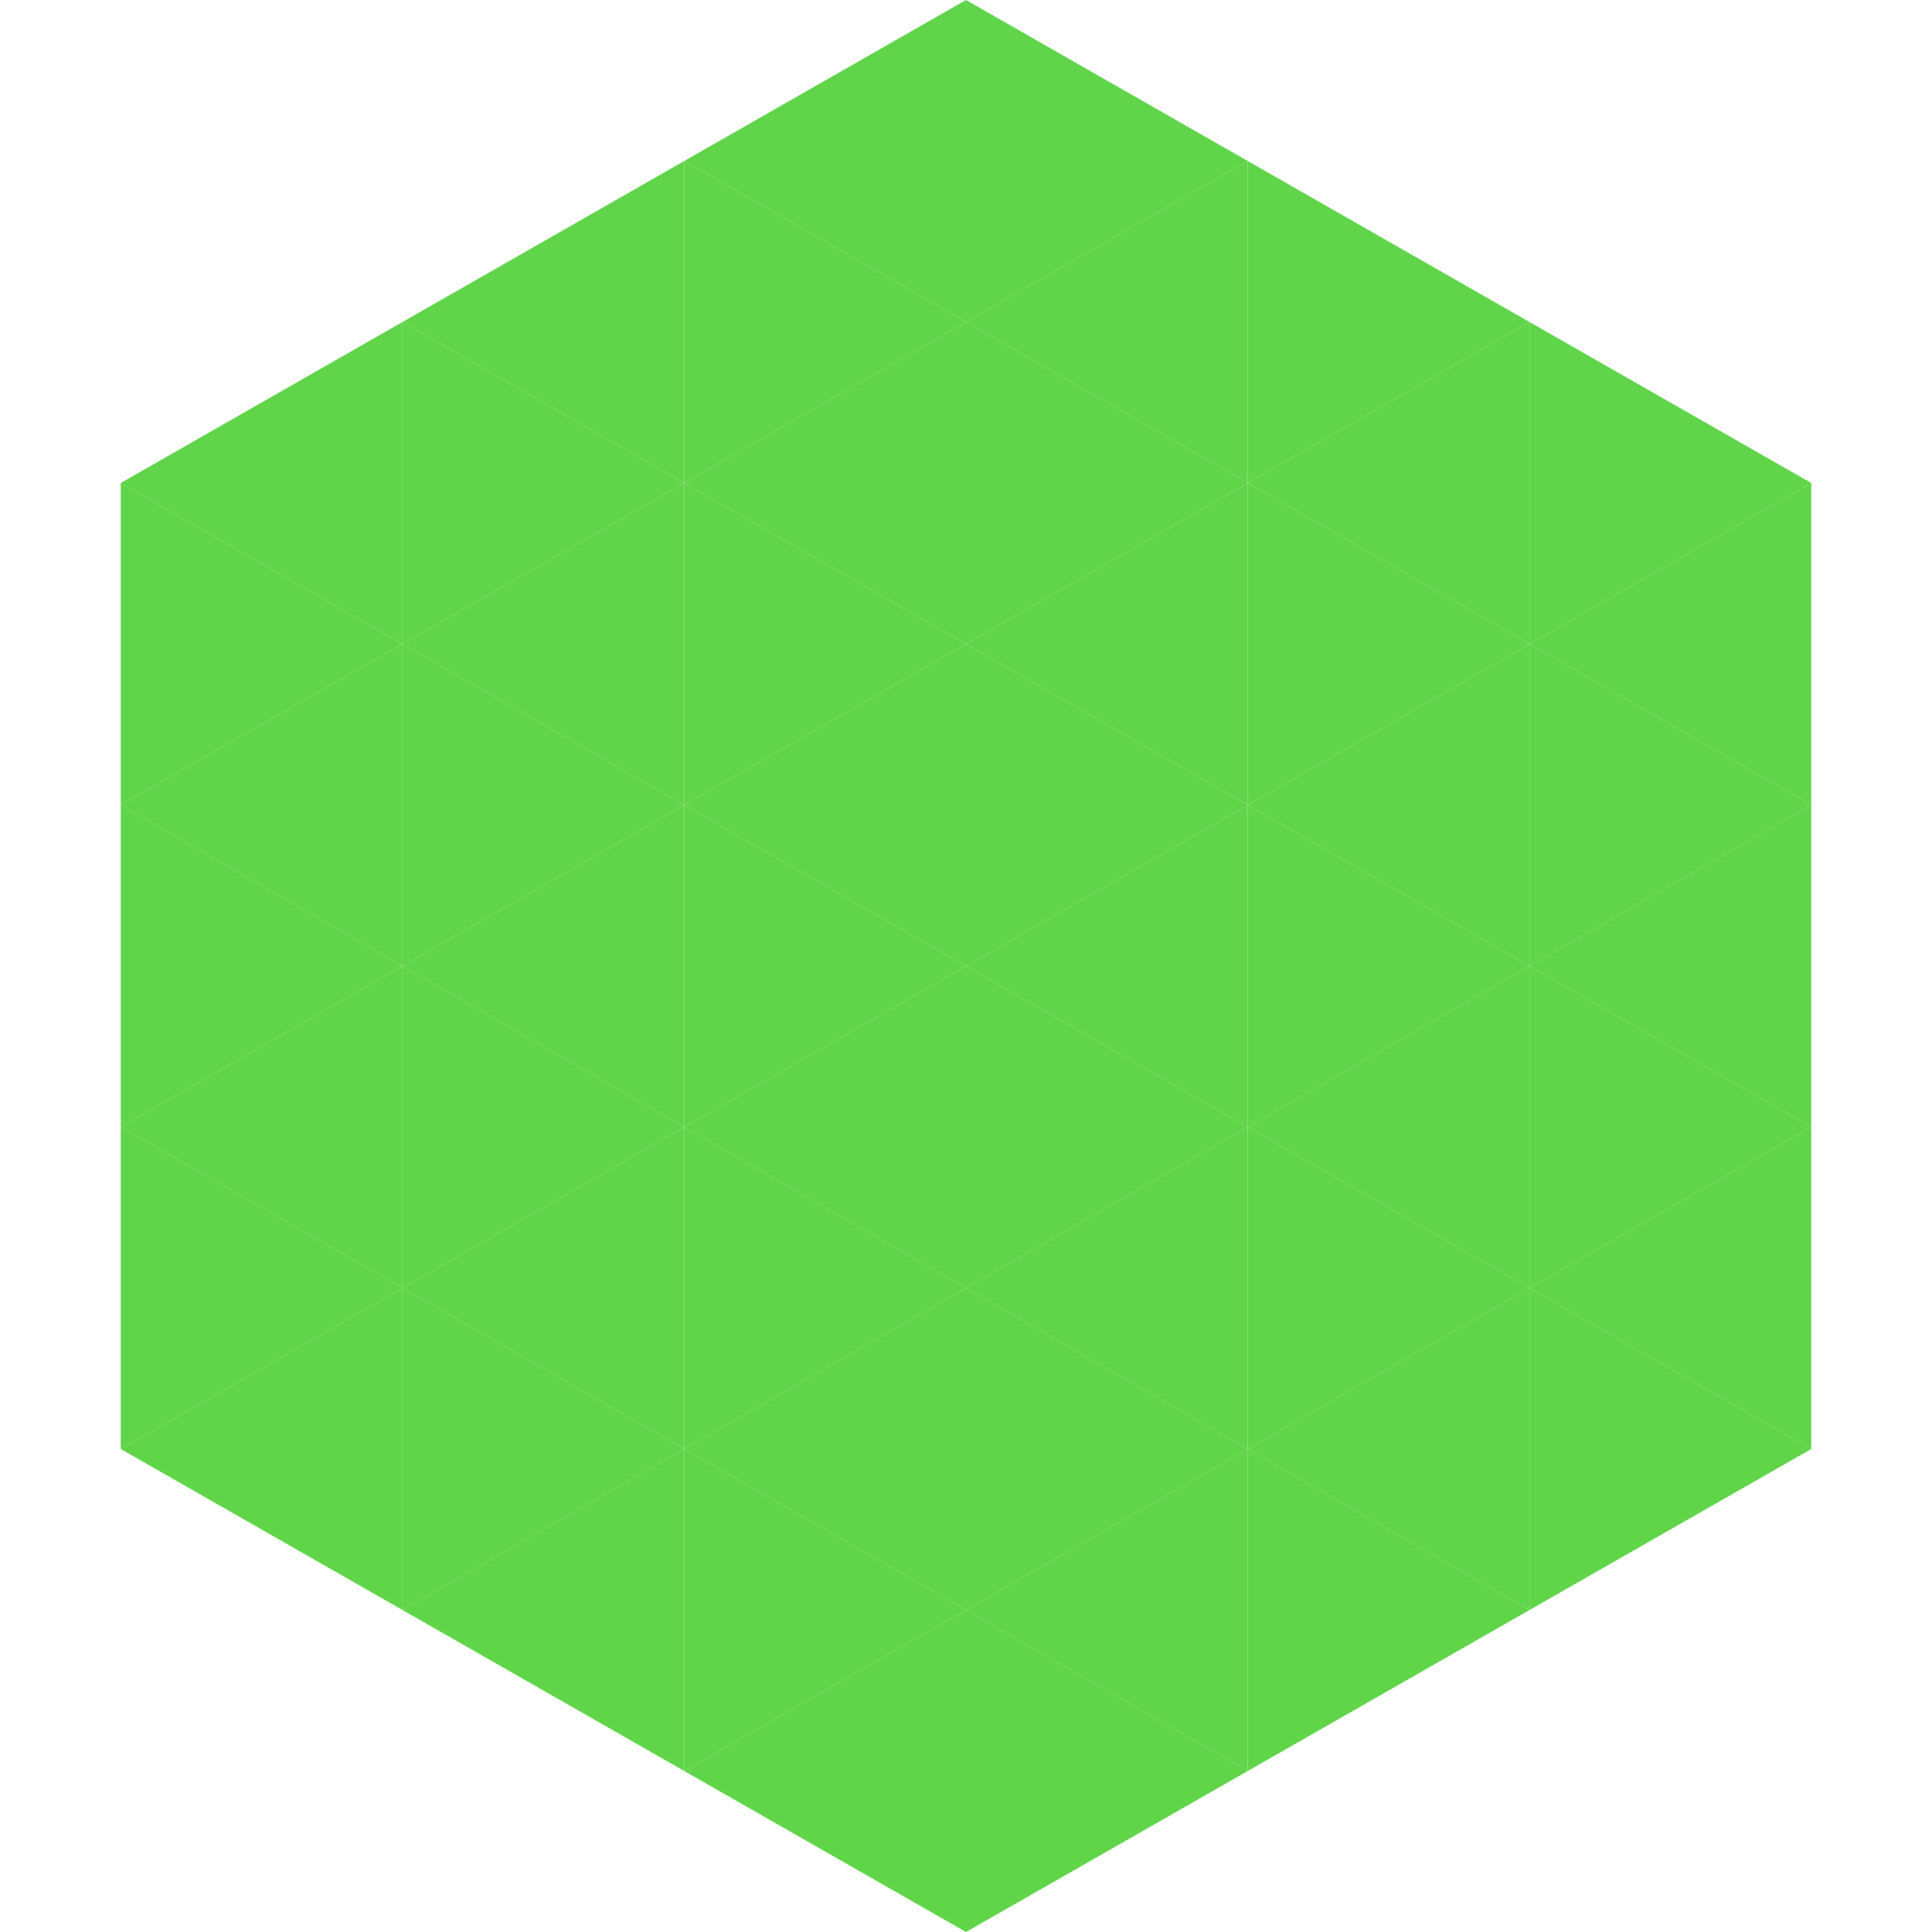 <?xml version="1.0"?>
<!-- Generated by SVGo -->
<svg width="240" height="240"
     xmlns="http://www.w3.org/2000/svg"
     xmlns:xlink="http://www.w3.org/1999/xlink">
<polygon points="50,40 15,60 50,80" style="fill:rgb(96,213,73)" />
<polygon points="190,40 225,60 190,80" style="fill:rgb(96,213,73)" />
<polygon points="15,60 50,80 15,100" style="fill:rgb(96,213,73)" />
<polygon points="225,60 190,80 225,100" style="fill:rgb(96,213,73)" />
<polygon points="50,80 15,100 50,120" style="fill:rgb(96,213,73)" />
<polygon points="190,80 225,100 190,120" style="fill:rgb(96,213,73)" />
<polygon points="15,100 50,120 15,140" style="fill:rgb(96,213,73)" />
<polygon points="225,100 190,120 225,140" style="fill:rgb(96,213,73)" />
<polygon points="50,120 15,140 50,160" style="fill:rgb(96,213,73)" />
<polygon points="190,120 225,140 190,160" style="fill:rgb(96,213,73)" />
<polygon points="15,140 50,160 15,180" style="fill:rgb(96,213,73)" />
<polygon points="225,140 190,160 225,180" style="fill:rgb(96,213,73)" />
<polygon points="50,160 15,180 50,200" style="fill:rgb(96,213,73)" />
<polygon points="190,160 225,180 190,200" style="fill:rgb(96,213,73)" />
<polygon points="15,180 50,200 15,220" style="fill:rgb(255,255,255); fill-opacity:0" />
<polygon points="225,180 190,200 225,220" style="fill:rgb(255,255,255); fill-opacity:0" />
<polygon points="50,0 85,20 50,40" style="fill:rgb(255,255,255); fill-opacity:0" />
<polygon points="190,0 155,20 190,40" style="fill:rgb(255,255,255); fill-opacity:0" />
<polygon points="85,20 50,40 85,60" style="fill:rgb(96,213,73)" />
<polygon points="155,20 190,40 155,60" style="fill:rgb(96,213,73)" />
<polygon points="50,40 85,60 50,80" style="fill:rgb(96,213,73)" />
<polygon points="190,40 155,60 190,80" style="fill:rgb(96,213,73)" />
<polygon points="85,60 50,80 85,100" style="fill:rgb(96,213,73)" />
<polygon points="155,60 190,80 155,100" style="fill:rgb(96,213,73)" />
<polygon points="50,80 85,100 50,120" style="fill:rgb(96,213,73)" />
<polygon points="190,80 155,100 190,120" style="fill:rgb(96,213,73)" />
<polygon points="85,100 50,120 85,140" style="fill:rgb(96,213,73)" />
<polygon points="155,100 190,120 155,140" style="fill:rgb(96,213,73)" />
<polygon points="50,120 85,140 50,160" style="fill:rgb(96,213,73)" />
<polygon points="190,120 155,140 190,160" style="fill:rgb(96,213,73)" />
<polygon points="85,140 50,160 85,180" style="fill:rgb(96,213,73)" />
<polygon points="155,140 190,160 155,180" style="fill:rgb(96,213,73)" />
<polygon points="50,160 85,180 50,200" style="fill:rgb(96,213,73)" />
<polygon points="190,160 155,180 190,200" style="fill:rgb(96,213,73)" />
<polygon points="85,180 50,200 85,220" style="fill:rgb(96,213,73)" />
<polygon points="155,180 190,200 155,220" style="fill:rgb(96,213,73)" />
<polygon points="120,0 85,20 120,40" style="fill:rgb(96,213,73)" />
<polygon points="120,0 155,20 120,40" style="fill:rgb(96,213,73)" />
<polygon points="85,20 120,40 85,60" style="fill:rgb(96,213,73)" />
<polygon points="155,20 120,40 155,60" style="fill:rgb(96,213,73)" />
<polygon points="120,40 85,60 120,80" style="fill:rgb(96,213,73)" />
<polygon points="120,40 155,60 120,80" style="fill:rgb(96,213,73)" />
<polygon points="85,60 120,80 85,100" style="fill:rgb(96,213,73)" />
<polygon points="155,60 120,80 155,100" style="fill:rgb(96,213,73)" />
<polygon points="120,80 85,100 120,120" style="fill:rgb(96,213,73)" />
<polygon points="120,80 155,100 120,120" style="fill:rgb(96,213,73)" />
<polygon points="85,100 120,120 85,140" style="fill:rgb(96,213,73)" />
<polygon points="155,100 120,120 155,140" style="fill:rgb(96,213,73)" />
<polygon points="120,120 85,140 120,160" style="fill:rgb(96,213,73)" />
<polygon points="120,120 155,140 120,160" style="fill:rgb(96,213,73)" />
<polygon points="85,140 120,160 85,180" style="fill:rgb(96,213,73)" />
<polygon points="155,140 120,160 155,180" style="fill:rgb(96,213,73)" />
<polygon points="120,160 85,180 120,200" style="fill:rgb(96,213,73)" />
<polygon points="120,160 155,180 120,200" style="fill:rgb(96,213,73)" />
<polygon points="85,180 120,200 85,220" style="fill:rgb(96,213,73)" />
<polygon points="155,180 120,200 155,220" style="fill:rgb(96,213,73)" />
<polygon points="120,200 85,220 120,240" style="fill:rgb(96,213,73)" />
<polygon points="120,200 155,220 120,240" style="fill:rgb(96,213,73)" />
<polygon points="85,220 120,240 85,260" style="fill:rgb(255,255,255); fill-opacity:0" />
<polygon points="155,220 120,240 155,260" style="fill:rgb(255,255,255); fill-opacity:0" />
</svg>
